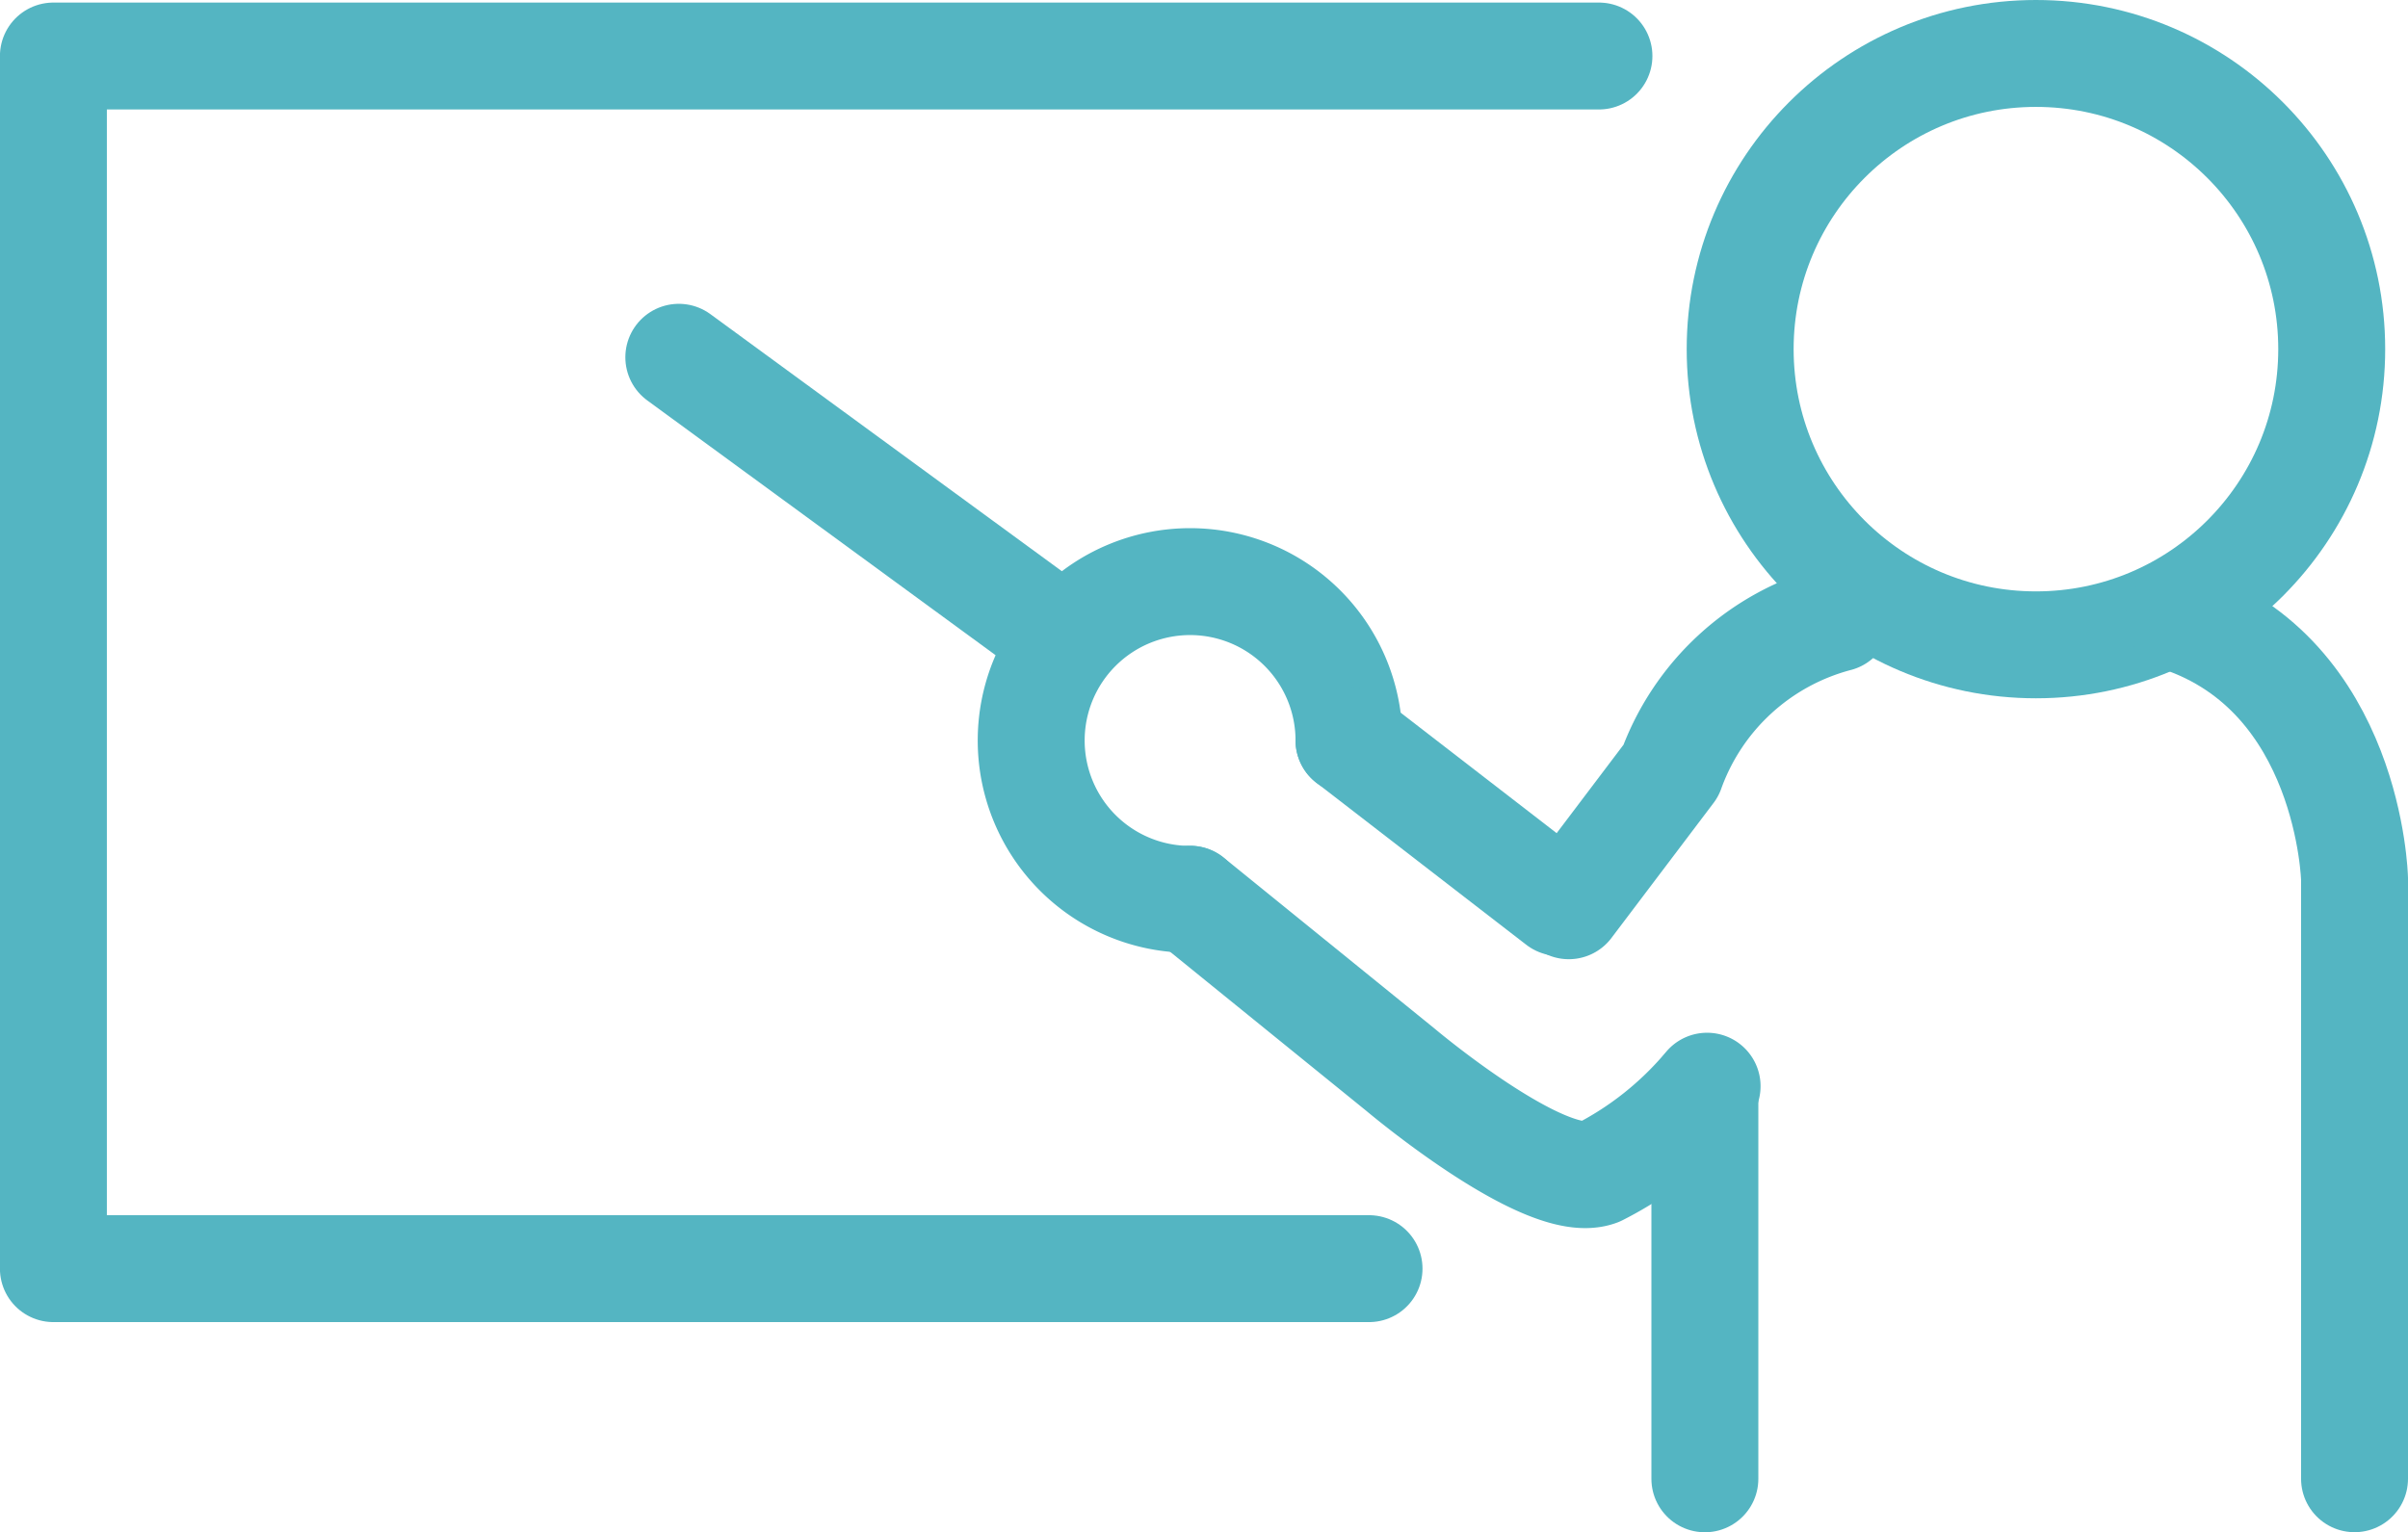 <svg xmlns="http://www.w3.org/2000/svg" width="33.778" height="21.5" viewBox="0 0 33.778 21.5">
  <g id="グループ_8667" data-name="グループ 8667" transform="translate(-6236.936 -2795.021)">
    <g id="グループ_8666" data-name="グループ 8666" transform="translate(6246.458 2795.771)">
      <circle id="楕円形_447" data-name="楕円形 447" cx="4.149" cy="4.149" r="4.149" transform="translate(14.888)" fill="none" stroke="#54b5c2" stroke-linecap="round" stroke-linejoin="round" stroke-width="1.5"/>
      <path id="パス_13477" data-name="パス 13477" d="M6273.421,2816.829v-8.418s-.067-2.859-2.46-3.657" transform="translate(-6249.915 -2796.83)" fill="none" stroke="#54b5c2" stroke-linecap="round" stroke-linejoin="round" stroke-width="1.5"/>
      <path id="パス_13478" data-name="パス 13478" d="M6265.023,2804.755a3.4,3.4,0,0,0-2.336,2.14l-1.432,1.894" transform="translate(-6248.771 -2796.83)" fill="none" stroke="#54b5c2" stroke-linecap="round" stroke-linejoin="round" stroke-width="1.5"/>
      <line id="線_1619" data-name="線 1619" y1="5.463" transform="translate(14.393 14.537)" fill="none" stroke="#54b5c2" stroke-linecap="round" stroke-linejoin="round" stroke-width="1.5"/>
      <path id="パス_13479" data-name="パス 13479" d="M6257.166,2806.4a2.229,2.229,0,1,0-2.229,2.229" transform="translate(-6247.765 -2796.76)" fill="none" stroke="#54b5c2" stroke-linecap="round" stroke-linejoin="round" stroke-width="1.5"/>
      <path id="パス_13480" data-name="パス 13480" d="M6255.234,2809.223l2.951,2.393s2.038,1.719,2.777,1.442a4.834,4.834,0,0,0,1.524-1.211" transform="translate(-6248.062 -2797.356)" fill="none" stroke="#54b5c2" stroke-linecap="round" stroke-linejoin="round" stroke-width="1.5"/>
      <line id="線_1620" data-name="線 1620" x1="2.945" y1="2.275" transform="translate(9.401 9.638)" fill="none" stroke="#54b5c2" stroke-linecap="round" stroke-linejoin="round" stroke-width="1.5"/>
      <line id="線_1621" data-name="線 1621" x1="5.034" y1="3.683" transform="translate(0 4.263)" fill="none" stroke="#54b5c2" stroke-linecap="round" stroke-linejoin="round" stroke-width="1.5"/>
    </g>
    <path id="パス_13481" data-name="パス 13481" d="M6260.071,2813.961h-18.455v-17.015h21.68" transform="translate(-3.931 -1.139)" fill="none" stroke="#54b5c2" stroke-linecap="round" stroke-linejoin="round" stroke-width="1.5"/>
  </g>
</svg>
